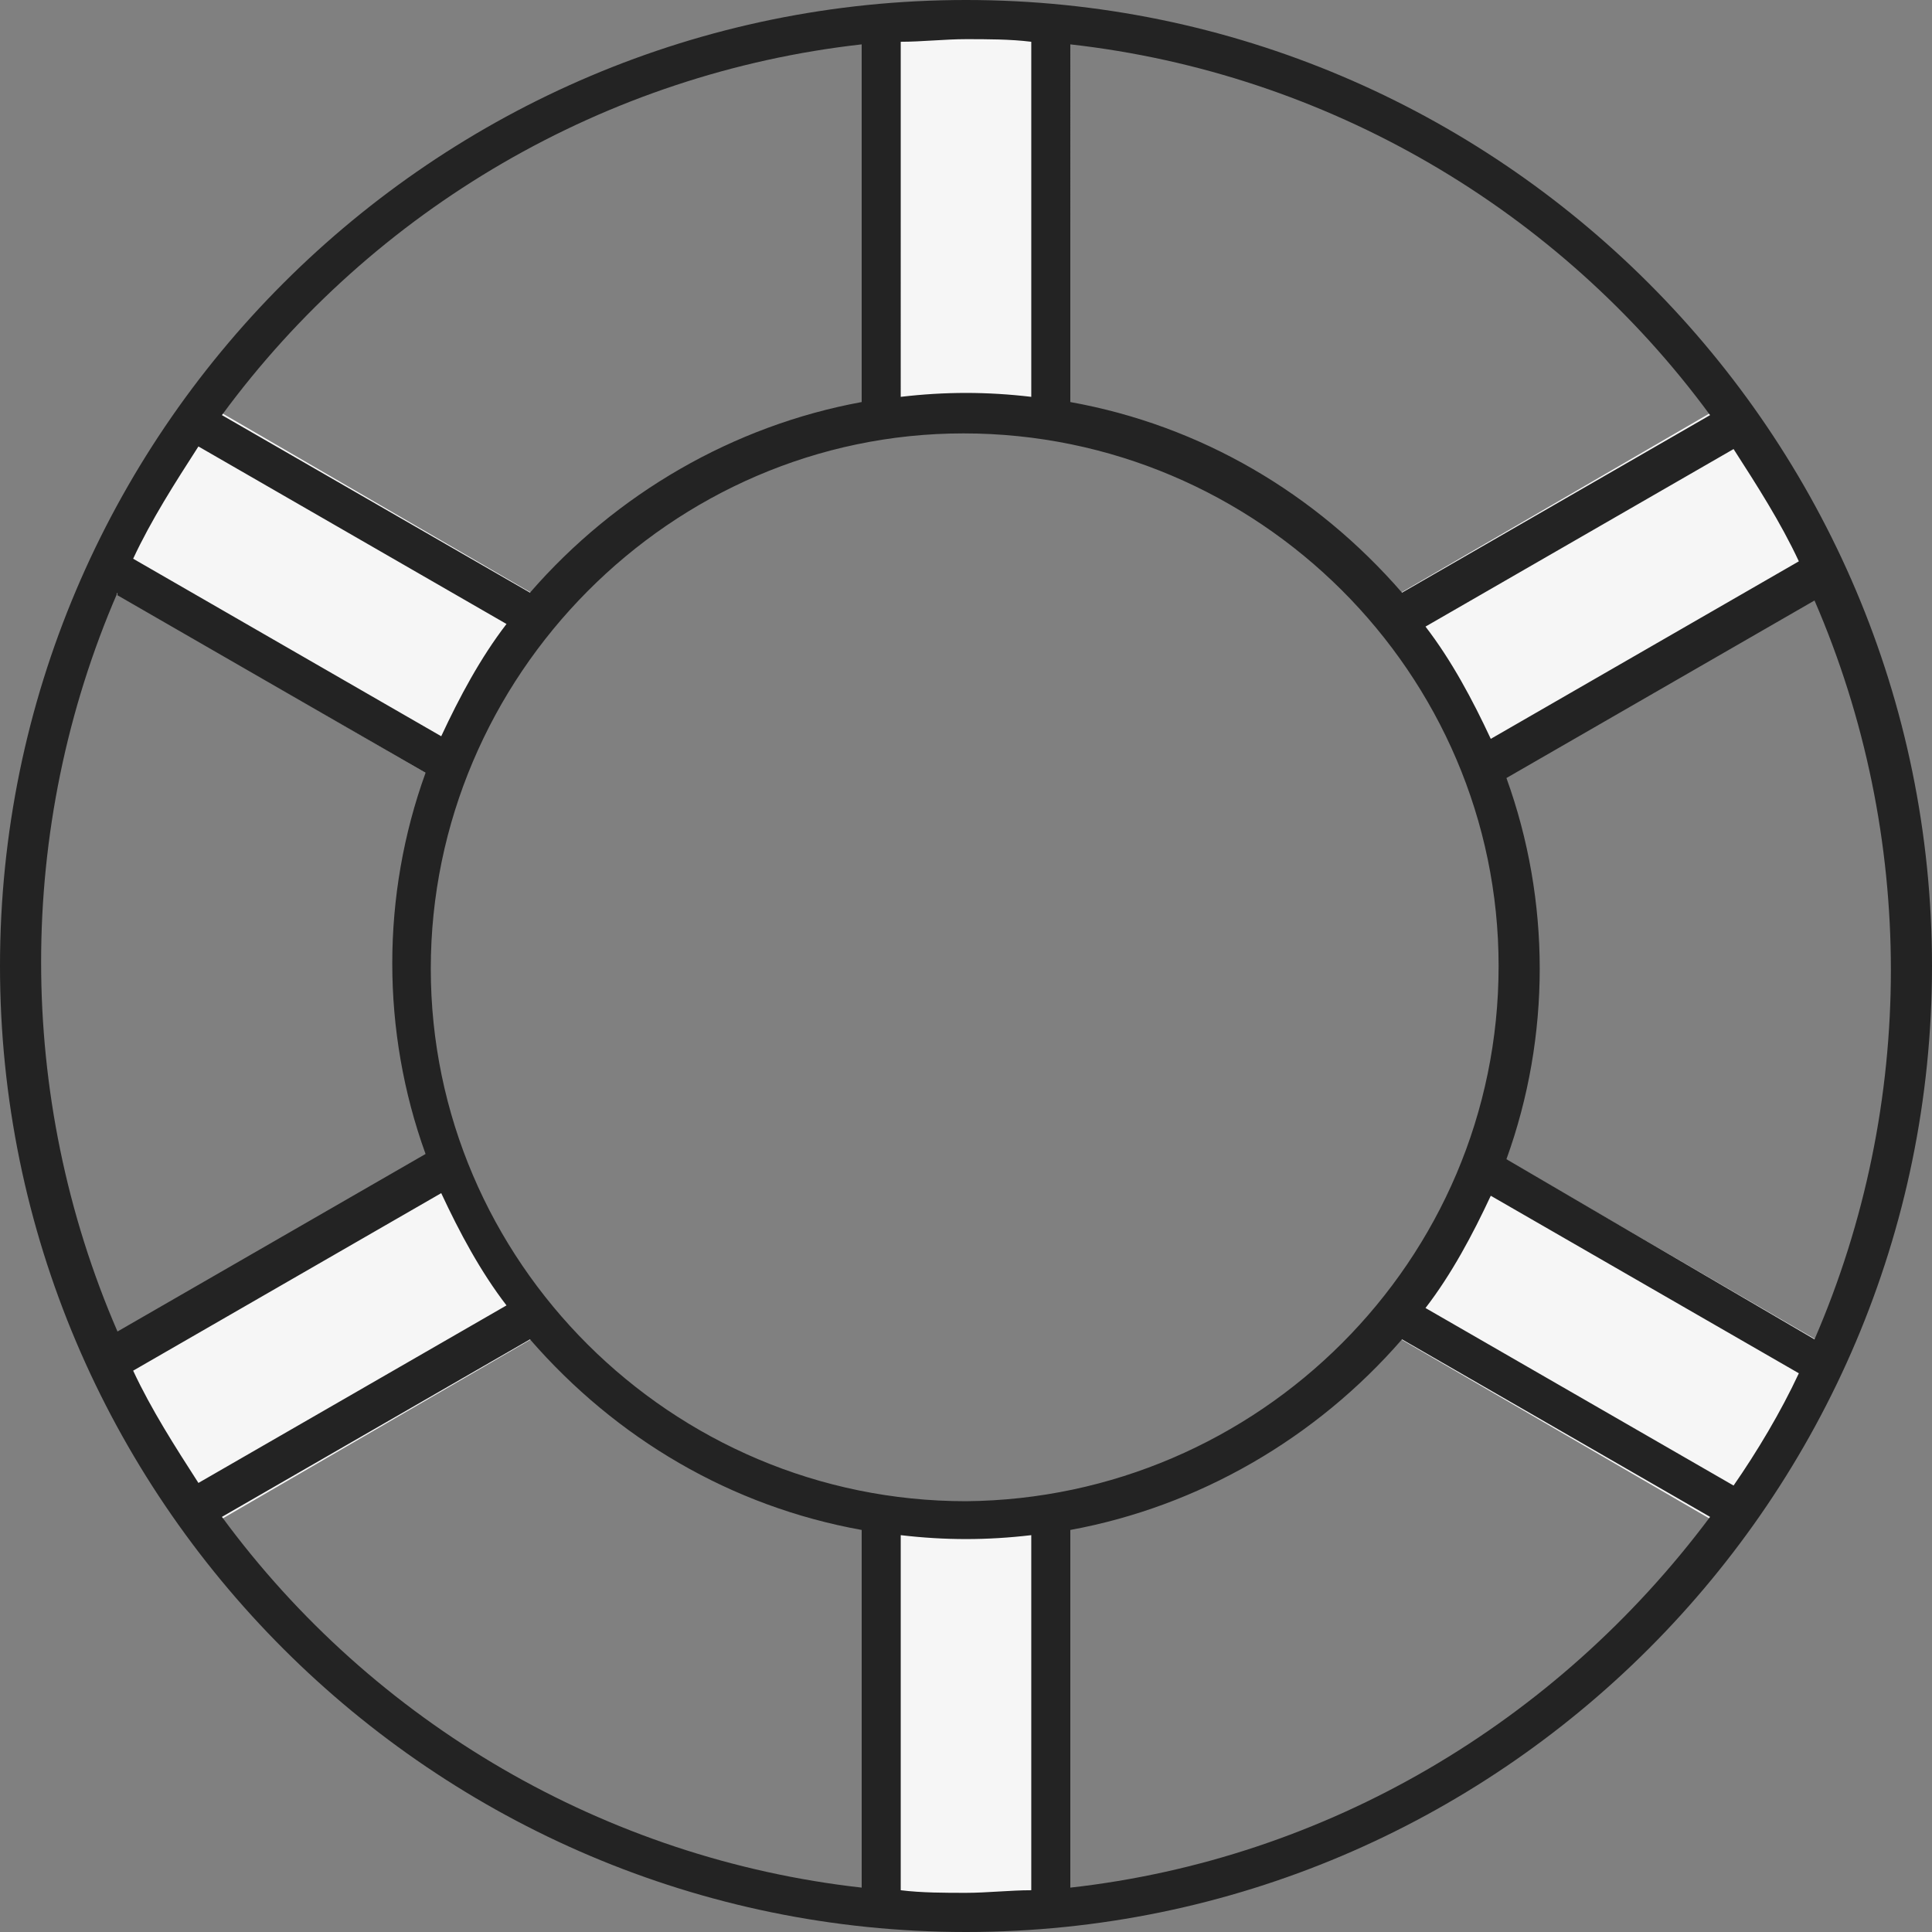 <?xml version="1.0" encoding="UTF-8"?>
<svg id="fb9a0048-2360-4175-a3c4-ad22e9301d0d" xmlns="http://www.w3.org/2000/svg" version="1.1" viewBox="0 0 74 74">
  <rect x="0" y="0" width="74" height="74" fill="#808080" stroke="none"/>
  <!-- Generator: Adobe Illustrator 29.0.0, SVG Export Plug-In . SVG Version: 2.1.0 Build 186)  -->
  <defs>
    <style>
      .st0 {
        fill: #f6f6f6;
      }

      .st1 {
        fill: #232323;
      }
    </style>
  </defs>
  <path class="st0" d="M37,16.1c1.3,0,2.7.1,4,.4V.7c-2.7-.3-5.3-.3-8,0v15.7c1.3-.2,2.7-.4,4-.4Z"/>
  <path class="st0" d="M37,58c-1.3,0-2.7-.1-4-.4v15.7c2.7.3,5.3.3,8,0v-15.7c-1.3.2-2.7.4-4,.4Z"/>
  <path class="st0" d="M18.9,26.5c.7-1.2,1.4-2.3,2.3-3.3l-13.6-7.9c-1.6,2.1-2.9,4.5-4,6.9l13.6,7.9c.4-1.3,1-2.5,1.7-3.6Z"/>
  <path class="st0" d="M55.1,47.5c-.7,1.2-1.4,2.3-2.3,3.3l13.6,7.9c1.6-2.1,2.9-4.5,4-6.9l-13.6-7.9c-.4,1.3-1,2.5-1.7,3.6Z"/>
  <path class="st0" d="M55.1,26.5c.7,1.2,1.2,2.4,1.7,3.6l13.6-7.9c-1.1-2.5-2.4-4.8-4-6.9l-13.6,7.9c.9,1,1.6,2.1,2.3,3.3Z"/>
  <path class="st0" d="M18.9,47.5c-.7-1.2-1.2-2.4-1.7-3.6l-13.6,7.9c1.1,2.5,2.4,4.8,4,6.9l13.6-7.9c-.9-1-1.6-2.1-2.3-3.3Z"/>
  <path class="st0" d="M18,26c.7-1.2,1.4-2.3,2.3-3.3l-11.9-6.9c-1.6,2.1-2.9,4.5-4,6.9l11.9,6.9c.4-1.3,1-2.5,1.7-3.6Z"/>
  <path class="st0" d="M56,26c.7,1.2,1.2,2.4,1.7,3.6l11.9-6.9c-1.1-2.5-2.4-4.8-4-6.9l-11.9,6.9c.9,1,1.6,2.1,2.3,3.3Z"/>
  <path class="st1" d="M37,0C16.6,0,0,16.6,0,37s16.6,37,37,37,37-16.6,37-37S57.4,0,37,0h0ZM66.4,56.9l-11.8-6.8c1-1.3,1.8-2.8,2.5-4.3l11.8,6.8c-.7,1.5-1.6,3-2.5,4.3h0ZM37,72.5c-.8,0-1.7,0-2.5-.1v-13.6c1.7.2,3.3.2,5,0v13.6c-.8,0-1.7.1-2.5.1ZM37,57.5c-11.3,0-20.5-9.2-20.5-20.4s9.2-20.5,20.4-20.5c11.3,0,20.5,9.2,20.5,20.4h0c0,11.3-9.2,20.4-20.4,20.5ZM5.1,52.5l11.8-6.8c.7,1.5,1.5,3,2.5,4.3l-11.8,6.8c-.9-1.4-1.8-2.8-2.5-4.3ZM7.6,17.1l11.8,6.8c-1,1.3-1.8,2.8-2.5,4.3l-11.8-6.8c.7-1.5,1.6-2.9,2.5-4.3h0ZM37,1.5c.8,0,1.7,0,2.5.1v13.6c-1.7-.2-3.3-.2-5,0V1.6c.8,0,1.7-.1,2.5-.1ZM68.9,21.5l-11.8,6.8c-.7-1.5-1.5-3-2.5-4.3l11.8-6.8c.9,1.4,1.8,2.8,2.5,4.3h0ZM57.7,44.4c1.7-4.7,1.7-9.9,0-14.6l11.8-6.8c3.9,9,3.9,19.3,0,28.3l-11.8-6.9ZM65.5,15.9l-11.8,6.8c-3.3-3.8-7.7-6.4-12.7-7.3V1.7c9.8,1.1,18.7,6.3,24.5,14.2h0ZM33,1.7v13.7c-4.9.9-9.4,3.5-12.7,7.3l-11.8-6.8C14.3,8,23.2,2.8,33,1.7ZM4.5,22.8l11.8,6.8c-1.7,4.7-1.7,9.9,0,14.6l-11.8,6.8c-3.9-9-3.9-19.3,0-28.3ZM8.5,58.1l11.8-6.8c3.3,3.8,7.7,6.4,12.7,7.3v13.7c-9.8-1.1-18.7-6.3-24.5-14.2h0ZM41,72.3v-13.7c4.9-.9,9.4-3.5,12.7-7.3l11.8,6.8c-5.9,7.9-14.7,13.1-24.5,14.2Z"/>
</svg>